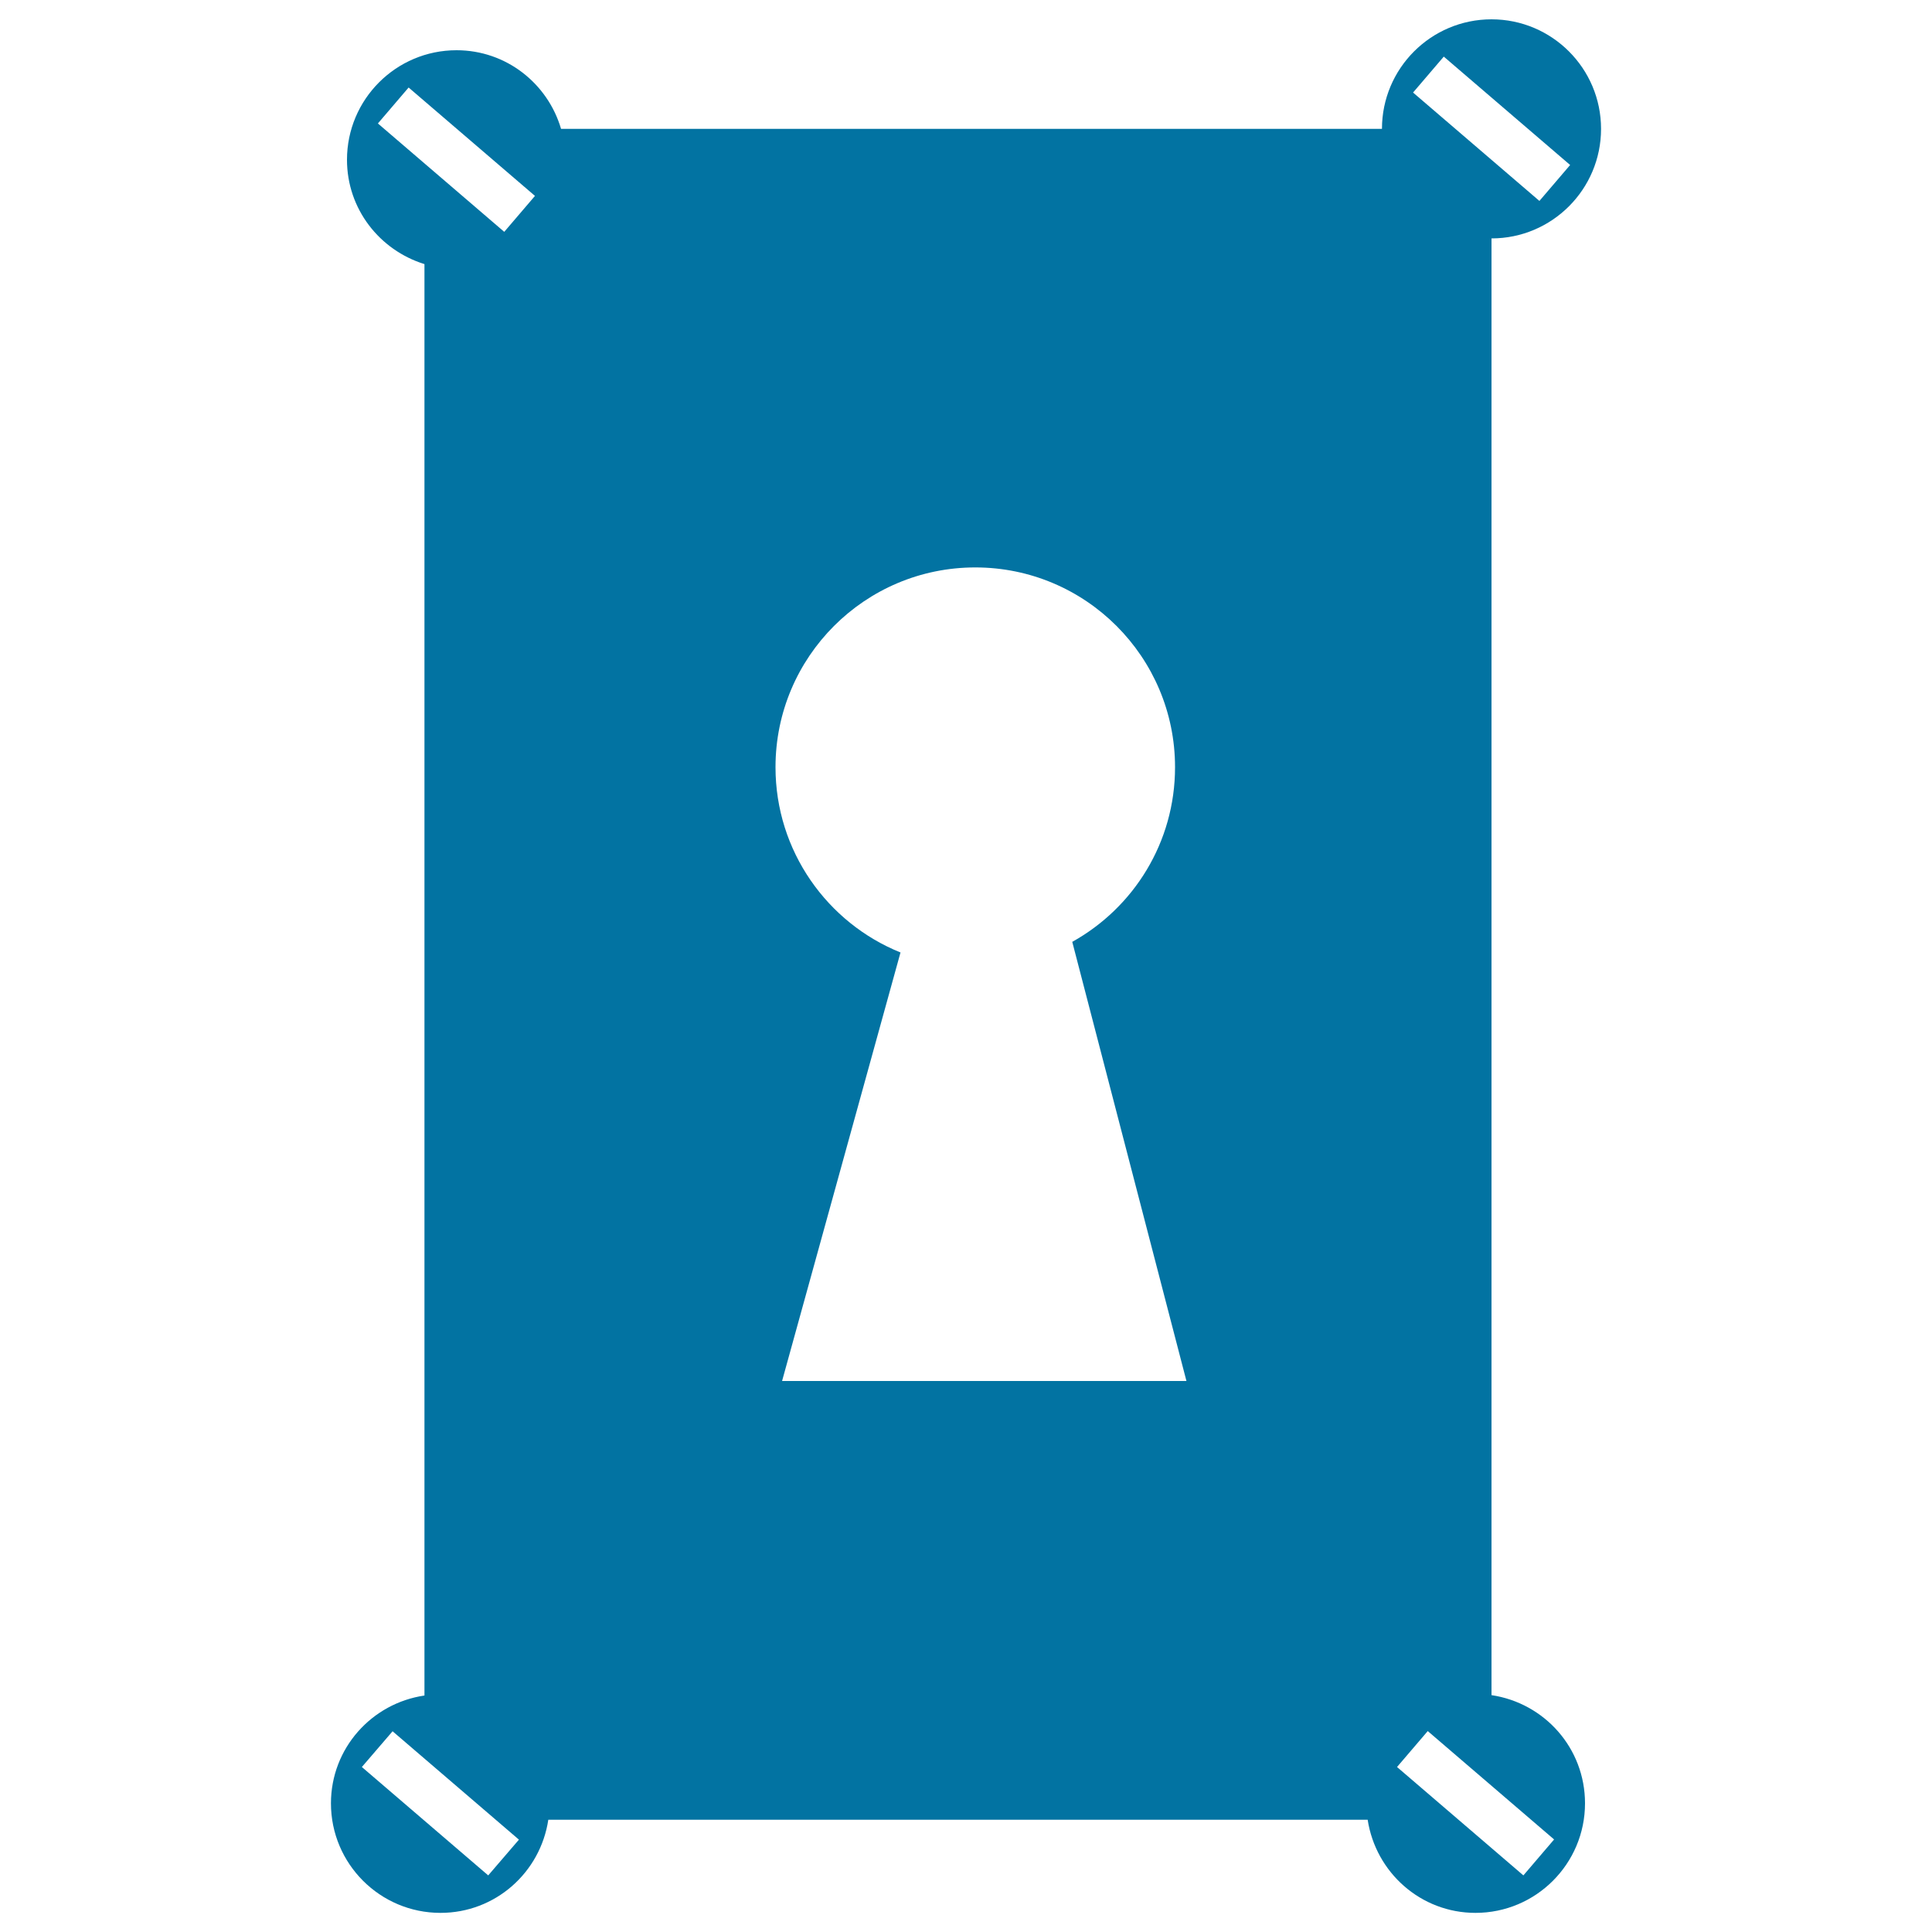 <svg xmlns="http://www.w3.org/2000/svg" viewBox="0 0 1000 1000" style="fill:#0273a2">
<title>Keyhole In A Rectangular Shape Of A Door SVG icon</title>
<g><path d="M772,877.4V123.4c31.3,0,56.7-25.4,56.7-56.7c0-31.3-25.4-56.7-56.7-56.7c-31.3,0-56.7,25.4-56.7,56.7l0,0H290.4C283.5,43.2,262,26,236.3,26c-31.3,0-56.7,25.4-56.7,56.7c0,25.5,16.9,46.8,40.1,54v740.9c-27.3,4-48.4,27.3-48.4,55.8c0,31.3,25.4,56.7,56.7,56.7c28.4,0,51.7-20.9,55.8-48.2h424.1c4.2,27.3,27.5,48.2,55.8,48.2c31.3,0,56.7-25.4,56.7-56.7C820.4,904.8,799.4,881.5,772,877.4z M252.7,970.7l-65.4-56.1l15.9-18.5l65.4,56.1L252.7,970.7z M261,120l-65.4-56.1l15.9-18.6l65.4,56.1L261,120z M404.8,714.8c61.3-221.8,0,0,61.3-221.8c-37.9-15.3-64.7-52.5-64.7-95.9c0-57.1,46.3-103.4,103.4-103.4c57.1,0,103.4,46.3,103.4,103.4c0,38.9-21.4,72.7-53.2,90.4c59.1,227.3,59.1,227.3,59.1,227.3S412.6,714.8,404.8,714.8z M747.3,29.3l65.4,56.1l-15.9,18.6l-65.4-56.1L747.3,29.3z M788.5,970.7l-65.4-56.1L739,896l65.4,56.1L788.5,970.7z"/></g>
</svg>